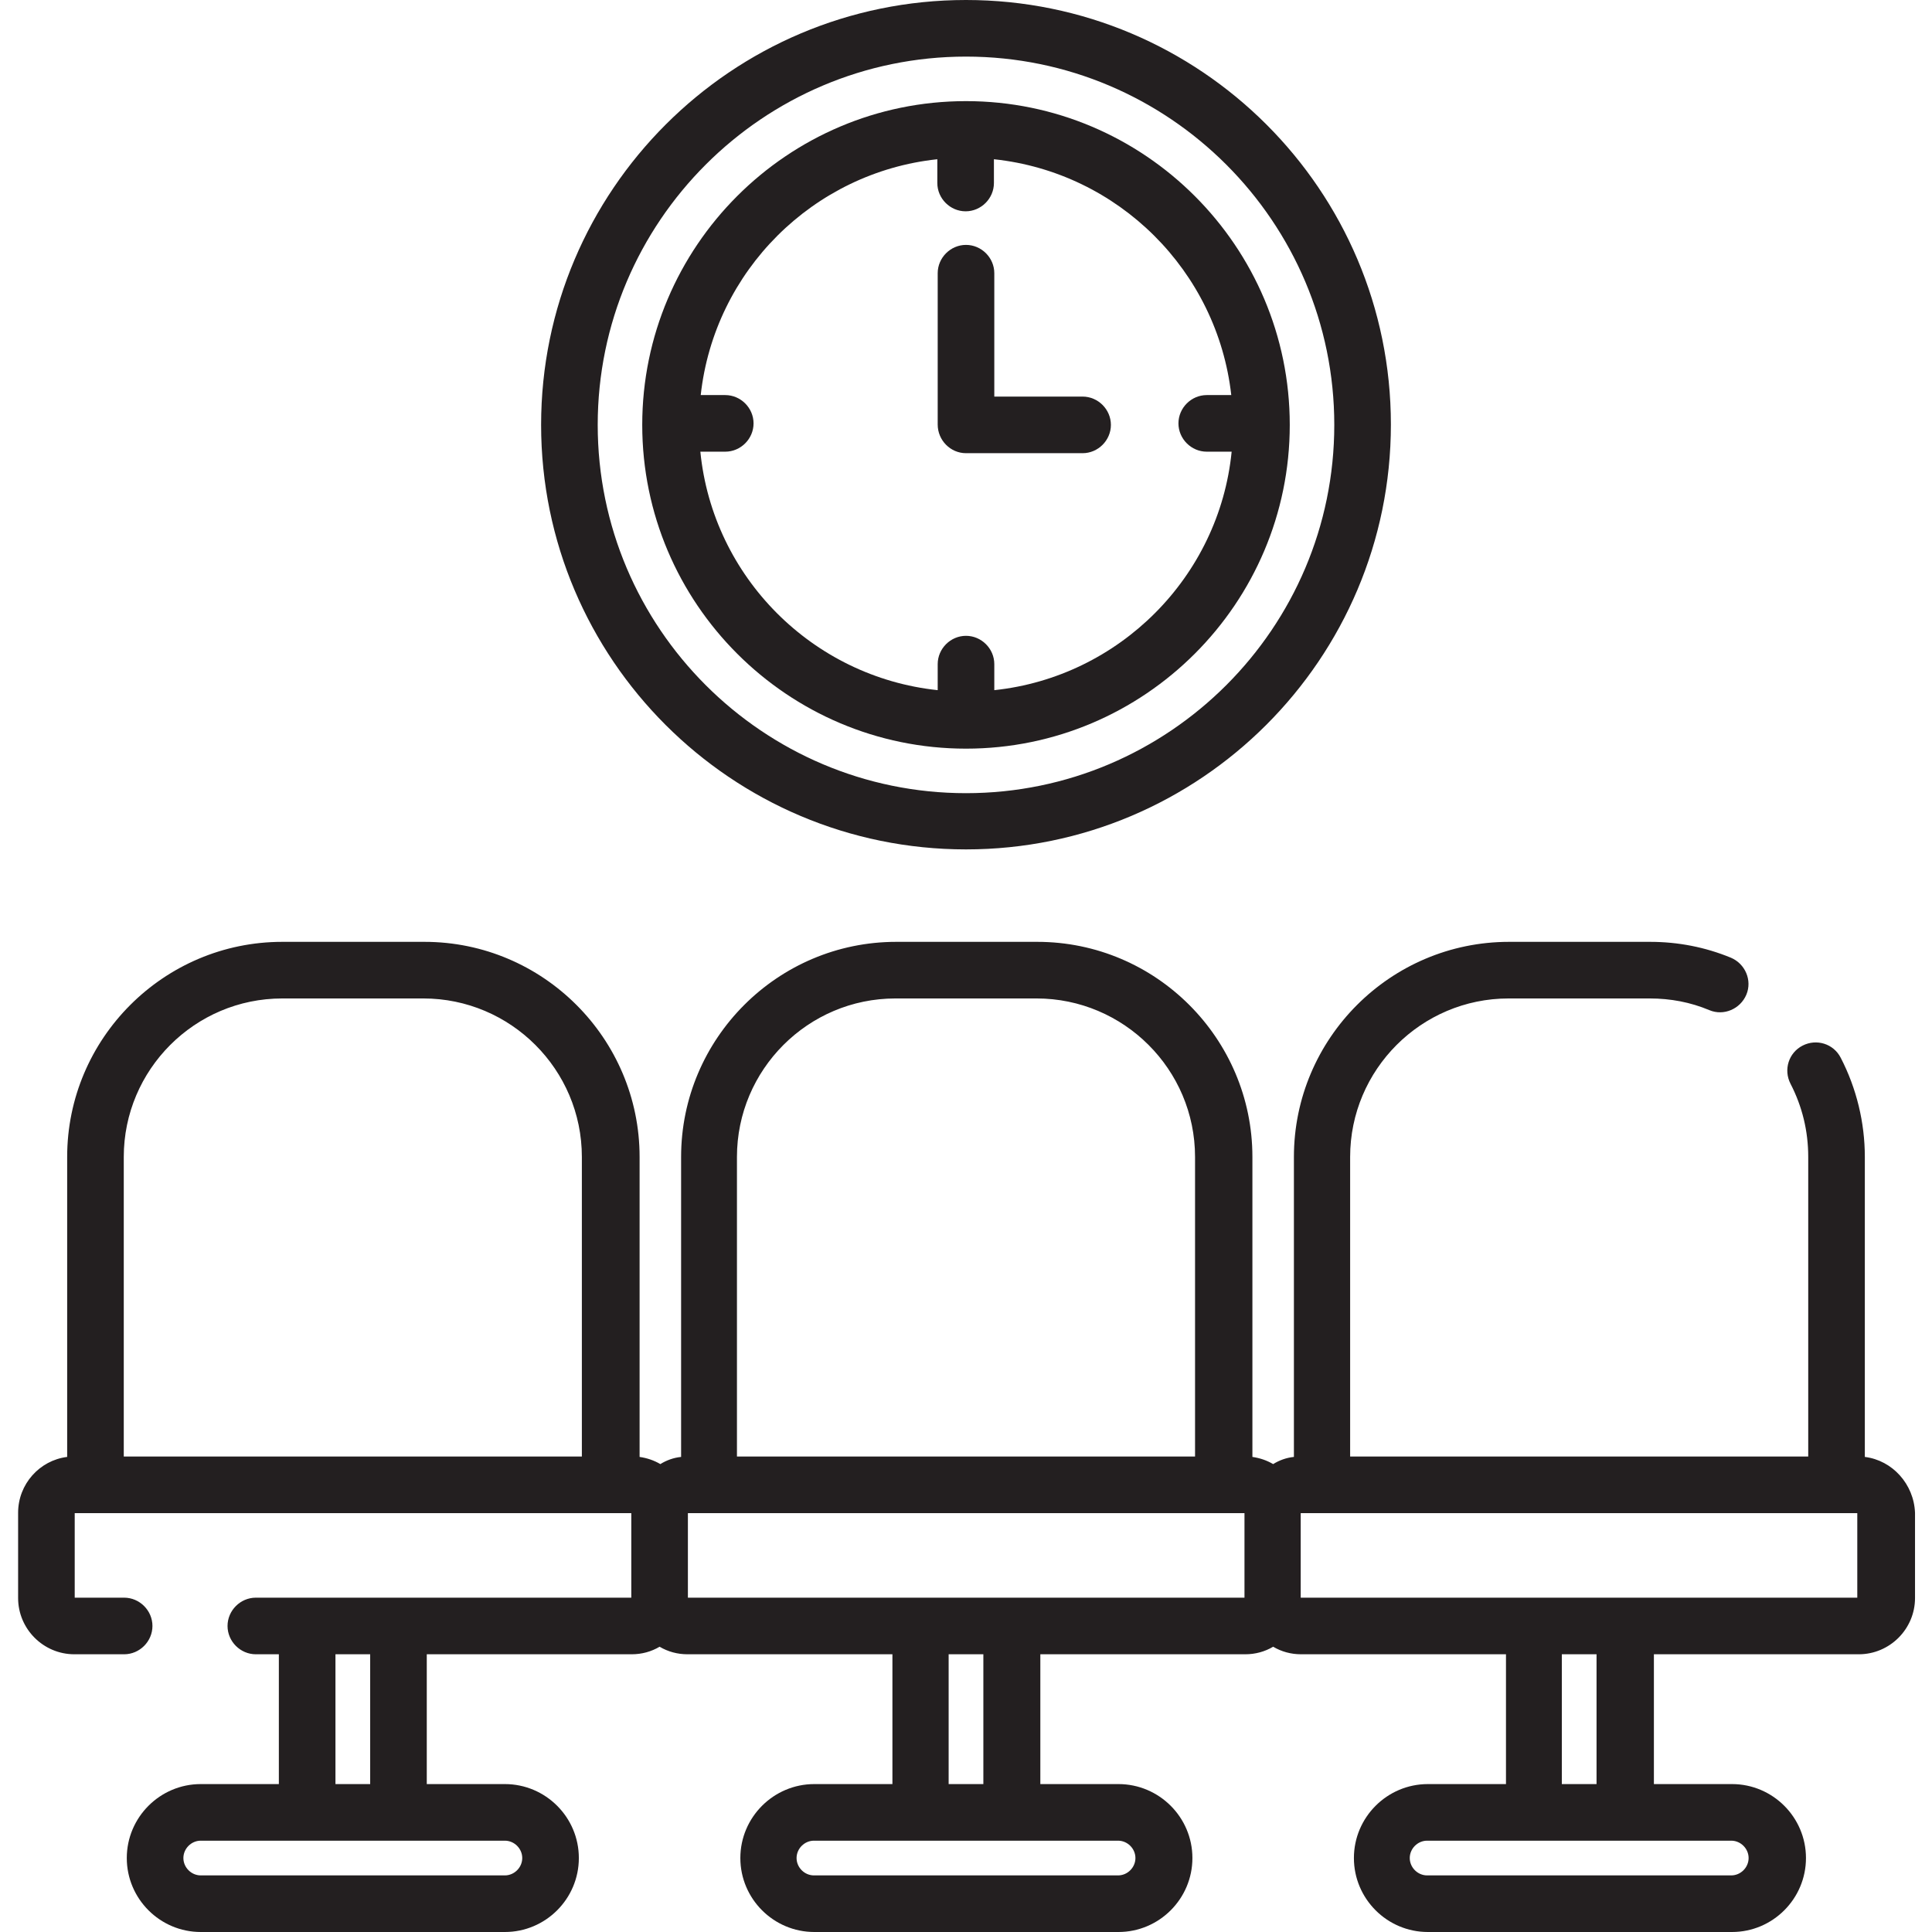 <?xml version="1.0" encoding="utf-8"?>
<!-- Generator: Adobe Illustrator 24.0.0, SVG Export Plug-In . SVG Version: 6.00 Build 0)  -->
<svg version="1.1" id="Capa_1" xmlns="http://www.w3.org/2000/svg" xmlns:xlink="http://www.w3.org/1999/xlink" x="0px" y="0px"
	 viewBox="0 0 512 512" style="enable-background:new 0 0 512 512;" xml:space="preserve">
<style type="text/css">
	.st0{fill:#231F20;}
</style>
<g>
	<path class="st0" d="M494.2,386.1v-79.5c0-9.1-2.2-18.2-6.4-26.3c-1.9-3.7-6.4-5.1-10.1-3.2c-3.7,1.9-5.1,6.4-3.2,10.1
		c3.1,6,4.7,12.5,4.7,19.4V386H357.8v-79.4c0-23.1,18.8-42,42-42h37.4c5.5,0,10.8,1,15.8,3.1c3.8,1.6,8.2-0.3,9.8-4.1
		c1.6-3.8-0.3-8.2-4.1-9.8c-6.8-2.8-14-4.2-21.4-4.2h-37.4c-31.4,0-57,25.6-57,57v79.5c-2,0.2-3.9,0.9-5.5,1.9
		c-1.7-1-3.5-1.6-5.5-1.9v-79.5c0-31.4-25.6-57-57-57h-37.4c-31.4,0-57,25.6-57,57v79.5c-2,0.2-3.9,0.9-5.5,1.9
		c-1.7-1-3.5-1.6-5.5-1.9v-79.5c0-31.4-25.6-57-57-57H74.8c-31.4,0-57,25.6-57,57v79.5c-7.3,0.9-13,7.2-13,14.8v22.6
		c0,8.2,6.7,14.9,14.9,14.9h13.2c4.1,0,7.5-3.4,7.5-7.5s-3.4-7.5-7.5-7.5H19.8V401h147.5v22.4h-61.7c-13.9,0-23.5,0-37.8,0
		c-4.1,0-7.5,3.4-7.5,7.5s3.4,7.5,7.5,7.5h6.1v34.4H53.2c-10.8,0-19.6,8.8-19.6,19.6c0,10.8,8.8,19.6,19.6,19.6h80.6
		c10.8,0,19.6-8.8,19.6-19.6c0-10.8-8.8-19.6-19.6-19.6h-20.7v-34.4h54.3c2.7,0,5.2-0.7,7.4-2c2.2,1.3,4.7,2,7.4,2h54.3v34.4h-20.7
		c-10.8,0-19.6,8.8-19.6,19.6c0,10.8,8.8,19.6,19.6,19.6h80.6c10.8,0,19.6-8.8,19.6-19.6c0-10.8-8.8-19.6-19.6-19.6h-20.7v-34.4
		h54.3c2.7,0,5.2-0.7,7.4-2c2.2,1.3,4.7,2,7.4,2h54.3v34.4h-20.7c-10.8,0-19.6,8.8-19.6,19.6c0,10.8,8.8,19.6,19.6,19.6h80.6
		c10.8,0,19.6-8.8,19.6-19.6c0-10.8-8.8-19.6-19.6-19.6h-20.7v-34.4h54.3c8.2,0,14.9-6.7,14.9-14.9v-22.6
		C507.2,393.3,501.5,387,494.2,386.1L494.2,386.1z M195.3,306.6c0-23.1,18.8-42,42-42h37.4c23.1,0,42,18.8,42,42V386H195.3
		L195.3,306.6z M32.8,386v-79.4c0-23.1,18.8-42,42-42h37.4c23.1,0,42,18.8,42,42V386H32.8z M138.4,492.4c0,2.5-2.1,4.6-4.6,4.6H53.2
		c-2.5,0-4.6-2.1-4.6-4.6c0-2.5,2.1-4.6,4.6-4.6h80.6C136.3,487.8,138.4,489.9,138.4,492.4z M98.1,472.8h-9.2v-34.4h9.2V472.8z
		 M182.3,423.5C182.3,423.5,182.3,423.5,182.3,423.5z M182.3,401h147.5v22.4c-7.2,0-140.6,0-147.5,0V401z M300.9,492.4
		c0,2.5-2.1,4.6-4.6,4.6h-80.6c-2.5,0-4.6-2.1-4.6-4.6c0-2.5,2.1-4.6,4.6-4.6h80.6C298.8,487.8,300.9,489.9,300.9,492.4z
		 M260.6,472.8h-9.2v-34.4h9.2V472.8z M344.7,423.5C344.7,423.5,344.7,423.5,344.7,423.5z M463.4,492.4c0,2.5-2.1,4.6-4.6,4.6h-80.6
		c-2.5,0-4.6-2.1-4.6-4.6c0-2.5,2.1-4.6,4.6-4.6h80.6C461.3,487.8,463.4,489.9,463.4,492.4z M423.1,472.8h-9.2v-34.4h9.2V472.8z
		 M492.2,423.4c-6.9,0-140.3,0-147.5,0V401h147.5V423.4z"/>
	<path class="st0" d="M256,120.1h30.9c4.1,0,7.5-3.4,7.5-7.5s-3.4-7.5-7.5-7.5h-23.4V72.4c0-4.1-3.4-7.5-7.5-7.5s-7.5,3.4-7.5,7.5
		v40.1C248.5,116.7,251.9,120.1,256,120.1z"/>
	<path class="st0" d="M256,225.1c62.1,0,112.6-50.5,112.6-112.6S318.1,0,256,0S143.4,50.5,143.4,112.6S193.9,225.1,256,225.1z
		 M256,15c53.8,0,97.6,43.8,97.6,97.6s-43.8,97.6-97.6,97.6s-97.6-43.8-97.6-97.6S202.2,15,256,15z"/>
	<path class="st0" d="M256,198.4c47.3,0,85.8-38.5,85.8-85.8S303.3,26.8,256,26.8s-85.8,38.5-85.8,85.8S208.7,198.4,256,198.4z
		 M248.4,42.2v6.3c0,4.1,3.4,7.5,7.5,7.5s7.5-3.4,7.5-7.5v-6.3c33,3.5,59.2,29.6,62.9,62.5h-6.5c-4.1,0-7.5,3.4-7.5,7.5
		s3.4,7.5,7.5,7.5h6.6c-3.3,33.2-29.8,59.7-62.9,63.2V176c0-4.1-3.4-7.5-7.5-7.5s-7.5,3.4-7.5,7.5v6.9c-33.2-3.5-59.6-30-62.9-63.2
		h6.6c4.1,0,7.5-3.4,7.5-7.5s-3.4-7.5-7.5-7.5h-6.5C189.3,71.8,215.5,45.7,248.4,42.2L248.4,42.2z"/>
</g>
</svg>
